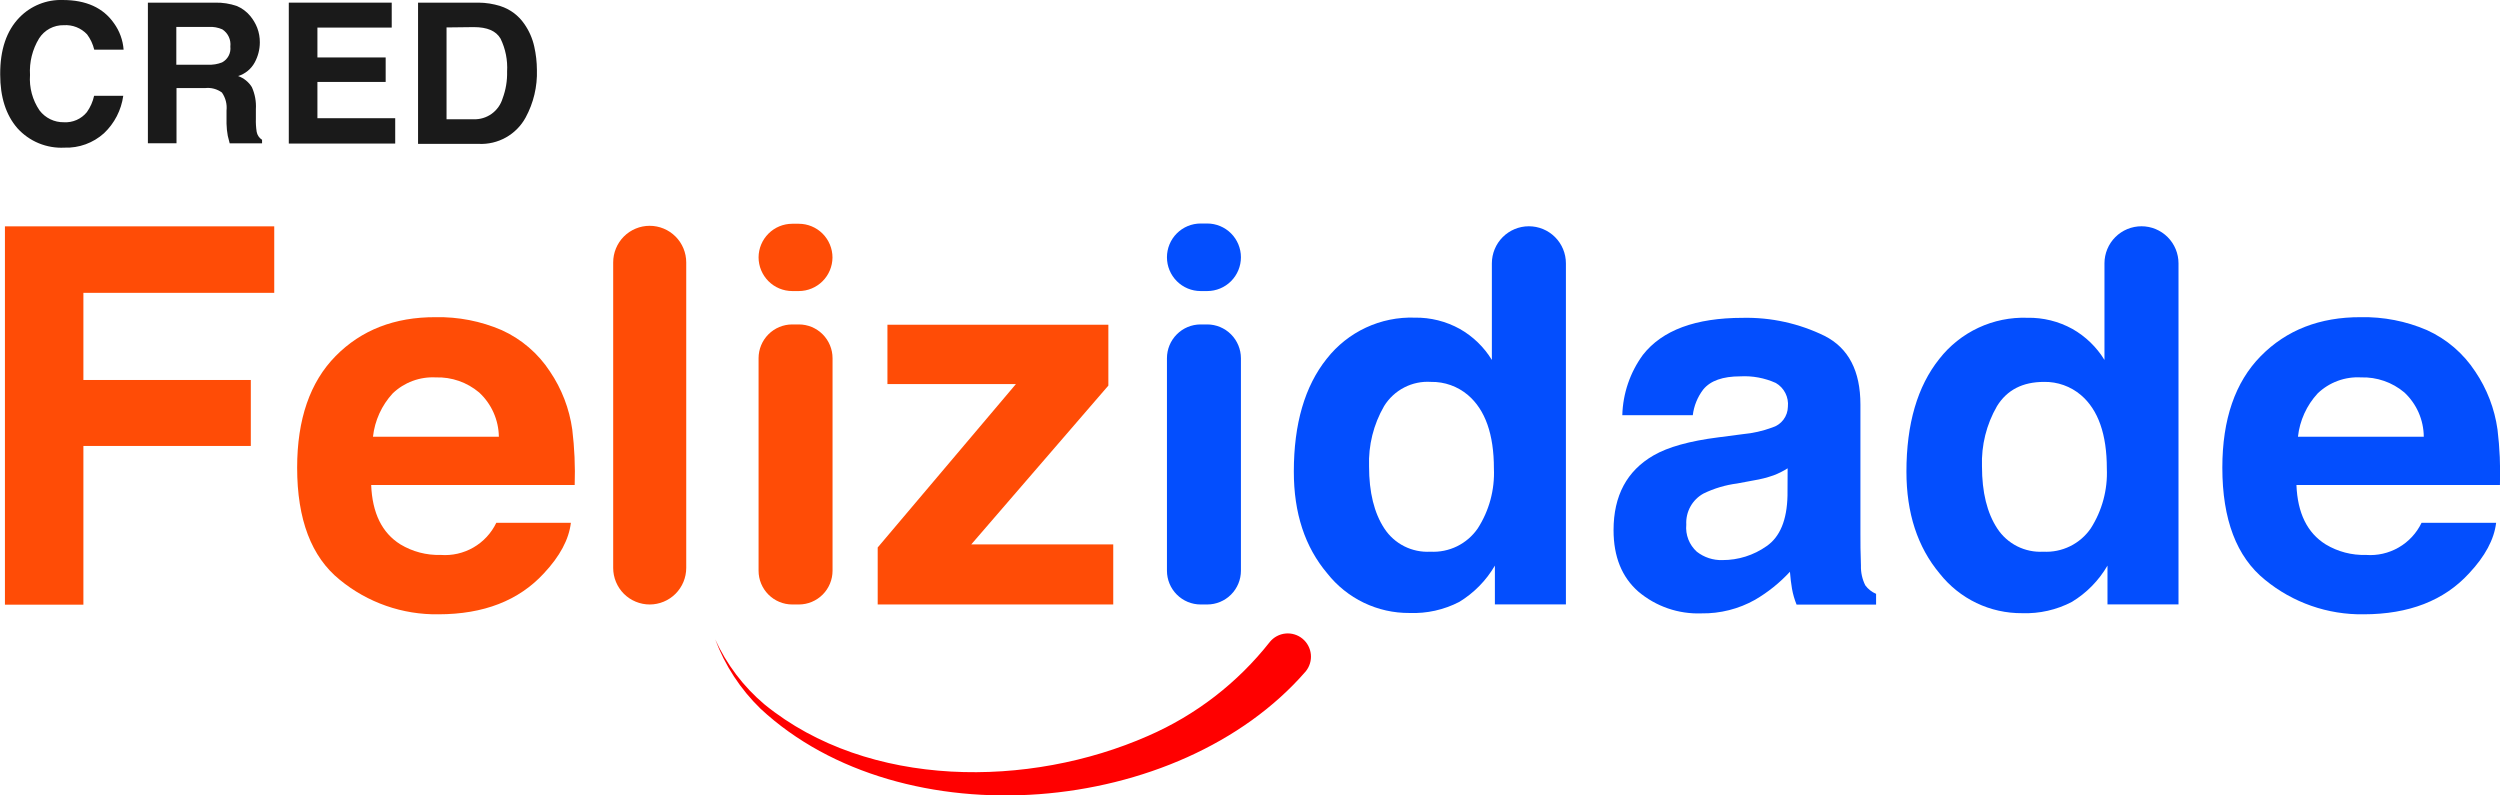 <svg width="154" height="49" viewBox="0 0 154 49" fill="none" xmlns="http://www.w3.org/2000/svg">
<g clip-path="url(#clip0_113_19)">
<path d="M0.304 13.943H16.893V18.039H5.137V23.407H15.45V27.471H5.137V37.248H0.304V13.943Z" fill="#FF4C06"/>
<path d="M30.905 20.335C32.119 20.884 33.151 21.77 33.88 22.887C34.603 23.956 35.072 25.176 35.251 26.455C35.389 27.59 35.439 28.734 35.401 29.876H22.865C22.933 31.607 23.533 32.827 24.665 33.534C25.413 33.984 26.274 34.21 27.146 34.184C27.85 34.237 28.553 34.077 29.164 33.724C29.775 33.371 30.266 32.842 30.572 32.205H35.166C35.044 33.229 34.489 34.268 33.499 35.322C31.953 36.999 29.791 37.838 27.013 37.841C24.799 37.876 22.644 37.123 20.931 35.716C19.18 34.302 18.304 31.999 18.304 28.808C18.304 25.828 19.095 23.536 20.676 21.932C22.257 20.328 24.308 19.53 26.83 19.538C28.229 19.51 29.619 19.781 30.905 20.335V20.335ZM24.191 24.232C23.512 24.969 23.086 25.905 22.975 26.902H30.73C30.723 26.388 30.611 25.882 30.402 25.413C30.193 24.944 29.891 24.523 29.514 24.175C28.769 23.547 27.819 23.217 26.846 23.248C26.36 23.222 25.874 23.296 25.417 23.465C24.96 23.634 24.543 23.895 24.191 24.232Z" fill="#FF4C06"/>
<path d="M40.022 37.236C39.727 37.236 39.434 37.178 39.162 37.065C38.889 36.953 38.641 36.787 38.431 36.578C38.223 36.369 38.057 36.12 37.944 35.847C37.831 35.573 37.772 35.28 37.772 34.984V16.165C37.772 15.869 37.83 15.575 37.943 15.302C38.055 15.028 38.221 14.779 38.43 14.569C38.639 14.36 38.887 14.194 39.161 14.081C39.434 13.967 39.727 13.909 40.022 13.91V13.91C40.619 13.91 41.191 14.148 41.613 14.571C42.035 14.993 42.272 15.567 42.272 16.165V34.984C42.271 35.582 42.034 36.154 41.612 36.577C41.19 36.998 40.618 37.236 40.022 37.236V37.236Z" fill="#FF4C06"/>
<path d="M49.209 17.929H48.804C48.253 17.929 47.725 17.71 47.336 17.32C46.947 16.929 46.728 16.4 46.728 15.848V15.848C46.732 15.3 46.952 14.776 47.34 14.389C47.728 14.002 48.252 13.785 48.8 13.784H49.205C49.755 13.784 50.283 14.003 50.673 14.393C51.062 14.784 51.281 15.313 51.281 15.865C51.276 16.413 51.056 16.937 50.668 17.324C50.281 17.71 49.756 17.928 49.209 17.929V17.929ZM48.804 19.985H49.209C49.76 19.985 50.287 20.204 50.677 20.595C51.066 20.985 51.285 21.514 51.285 22.066V35.155C51.285 35.707 51.066 36.236 50.677 36.626C50.287 37.016 49.76 37.236 49.209 37.236H48.804C48.253 37.236 47.725 37.016 47.336 36.626C46.947 36.236 46.728 35.707 46.728 35.155V22.066C46.728 21.515 46.946 20.986 47.334 20.596C47.723 20.206 48.25 19.986 48.8 19.985H48.804Z" fill="#FF4C06"/>
<path d="M54.666 23.659V20.002H68.275V23.752L59.831 33.534H68.576V37.236H54.066V33.725L62.58 23.659H54.666Z" fill="#FF4C06"/>
<path d="M74.365 17.929H73.959C73.409 17.929 72.881 17.71 72.492 17.32C72.102 16.929 71.884 16.4 71.884 15.848V15.848C71.884 15.297 72.102 14.767 72.492 14.377C72.881 13.987 73.409 13.768 73.959 13.768H74.365C74.915 13.768 75.443 13.987 75.833 14.377C76.222 14.767 76.441 15.297 76.441 15.848V15.848C76.441 16.4 76.222 16.929 75.833 17.32C75.443 17.71 74.915 17.929 74.365 17.929V17.929ZM73.959 19.985H74.365C74.915 19.986 75.442 20.206 75.831 20.596C76.22 20.986 76.439 21.514 76.441 22.066V35.155C76.441 35.707 76.222 36.236 75.833 36.626C75.443 37.016 74.915 37.236 74.365 37.236H73.959C73.409 37.236 72.881 37.016 72.492 36.626C72.102 36.236 71.884 35.707 71.884 35.155V22.066C71.884 21.515 72.101 20.988 72.489 20.598C72.876 20.207 73.402 19.987 73.951 19.985H73.959Z" fill="#034EFE"/>
<path d="M89.925 20.262C90.734 20.72 91.413 21.378 91.899 22.172V16.222C91.899 15.617 92.139 15.036 92.566 14.607C92.993 14.179 93.573 13.938 94.177 13.938C94.477 13.938 94.774 13.997 95.05 14.111C95.327 14.226 95.579 14.394 95.791 14.606C96.003 14.818 96.171 15.07 96.286 15.347C96.401 15.625 96.46 15.922 96.46 16.222V37.231H92.085V34.842C91.551 35.758 90.797 36.526 89.892 37.077C88.946 37.566 87.891 37.801 86.827 37.76C85.853 37.767 84.89 37.551 84.012 37.129C83.134 36.706 82.363 36.088 81.76 35.322C80.384 33.696 79.697 31.605 79.7 29.047C79.7 26.105 80.376 23.789 81.727 22.098C82.369 21.278 83.195 20.622 84.137 20.182C85.08 19.742 86.112 19.531 87.151 19.567C88.121 19.552 89.076 19.792 89.925 20.262V20.262ZM91.027 32.554C91.734 31.458 92.082 30.168 92.025 28.864C92.025 26.754 91.492 25.245 90.427 24.337C89.793 23.799 88.984 23.51 88.153 23.525C87.58 23.486 87.008 23.605 86.498 23.869C85.988 24.133 85.559 24.53 85.258 25.02C84.608 26.145 84.288 27.431 84.334 28.73C84.334 30.323 84.647 31.598 85.275 32.554C85.581 33.022 86.004 33.4 86.502 33.651C87 33.902 87.556 34.017 88.112 33.985C88.68 34.016 89.246 33.901 89.756 33.651C90.266 33.4 90.704 33.023 91.027 32.554V32.554Z" fill="#034EFE"/>
<path d="M107.365 26.743C107.979 26.687 108.583 26.55 109.161 26.337C109.439 26.255 109.683 26.086 109.858 25.855C110.033 25.624 110.13 25.343 110.134 25.053C110.164 24.763 110.109 24.47 109.977 24.211C109.845 23.951 109.64 23.735 109.388 23.59C108.703 23.282 107.954 23.142 107.203 23.183C106.129 23.183 105.363 23.448 104.917 23.996C104.567 24.456 104.345 25.002 104.276 25.577H99.934C99.97 24.237 100.413 22.94 101.203 21.859C102.395 20.339 104.445 19.579 107.353 19.579C109.099 19.541 110.828 19.923 112.397 20.692C113.87 21.44 114.605 22.853 114.602 24.931V32.847C114.602 33.395 114.602 34.066 114.634 34.838C114.621 35.26 114.713 35.679 114.902 36.057C115.073 36.288 115.303 36.469 115.567 36.581V37.244H110.669C110.541 36.928 110.446 36.6 110.386 36.264C110.333 35.96 110.292 35.61 110.26 35.22C109.633 35.899 108.909 36.481 108.111 36.947C107.103 37.513 105.963 37.802 104.807 37.784C103.393 37.836 102.011 37.36 100.927 36.447C99.906 35.553 99.395 34.294 99.395 32.656C99.395 30.535 100.217 29 101.86 28.052C102.76 27.532 104.086 27.166 105.837 26.942L107.365 26.743ZM110.118 28.848C109.843 29.023 109.551 29.169 109.246 29.283C108.851 29.422 108.444 29.525 108.03 29.592L107.005 29.783C106.287 29.876 105.589 30.084 104.937 30.401C104.598 30.587 104.318 30.865 104.13 31.204C103.943 31.543 103.854 31.927 103.875 32.315C103.845 32.624 103.889 32.937 104.001 33.227C104.114 33.517 104.293 33.776 104.523 33.985C104.973 34.337 105.531 34.519 106.1 34.501C107.074 34.505 108.025 34.205 108.821 33.643C109.648 33.074 110.078 32.035 110.11 30.526L110.118 28.848Z" fill="#034EFE"/>
<path d="M127.66 20.262C128.469 20.72 129.149 21.378 129.635 22.172V16.222C129.635 15.922 129.694 15.625 129.809 15.347C129.923 15.07 130.091 14.818 130.303 14.606C130.515 14.394 130.767 14.226 131.044 14.111C131.321 13.997 131.618 13.938 131.917 13.938V13.938C132.521 13.938 133.101 14.179 133.528 14.607C133.956 15.036 134.196 15.617 134.196 16.222V37.231H129.821V34.842C129.287 35.759 128.534 36.527 127.628 37.077C126.685 37.57 125.63 37.809 124.567 37.772C123.591 37.78 122.626 37.565 121.745 37.143C120.865 36.72 120.093 36.101 119.487 35.334C118.12 33.7 117.436 31.607 117.436 29.055C117.436 26.113 118.112 23.797 119.463 22.107C120.104 21.286 120.93 20.629 121.872 20.189C122.815 19.749 123.848 19.539 124.887 19.575C125.856 19.557 126.812 19.794 127.66 20.262V20.262ZM128.787 32.554C129.491 31.457 129.838 30.168 129.781 28.864C129.781 26.754 129.25 25.245 128.187 24.337C127.553 23.799 126.744 23.51 125.913 23.525C124.595 23.525 123.631 24.02 123.014 25.02C122.364 26.145 122.044 27.431 122.09 28.73C122.09 30.323 122.404 31.598 123.031 32.554C123.337 33.022 123.76 33.4 124.258 33.651C124.756 33.902 125.312 34.017 125.868 33.985C126.436 34.016 127.003 33.901 127.514 33.65C128.025 33.4 128.463 33.023 128.787 32.554V32.554Z" fill="#034EFE"/>
<path d="M149.5 20.335C150.713 20.885 151.745 21.77 152.476 22.887C153.198 23.956 153.667 25.176 153.846 26.455C153.984 27.59 154.034 28.734 153.996 29.876H141.461C141.528 31.607 142.128 32.827 143.261 33.534C144.008 33.985 144.87 34.21 145.742 34.184C146.445 34.237 147.148 34.077 147.759 33.724C148.371 33.371 148.861 32.842 149.168 32.205H153.761C153.639 33.229 153.082 34.268 152.091 35.322C150.55 36.999 148.388 37.838 145.604 37.841C143.39 37.876 141.235 37.123 139.523 35.716C137.771 34.302 136.896 31.999 136.896 28.808C136.896 25.828 137.686 23.536 139.267 21.932C140.848 20.328 142.9 19.53 145.422 19.538C146.822 19.51 148.213 19.781 149.5 20.335ZM142.77 24.232C142.09 24.968 141.664 25.904 141.554 26.902H149.305C149.301 26.39 149.193 25.884 148.988 25.415C148.782 24.946 148.483 24.524 148.109 24.175C147.363 23.547 146.412 23.217 145.438 23.248C144.95 23.22 144.461 23.293 144.002 23.462C143.543 23.631 143.124 23.893 142.77 24.232V24.232Z" fill="#034EFE"/>
<path d="M1.204 1.069C1.549 0.716 1.963 0.439 2.42 0.255C2.877 0.071 3.367 -0.016 3.859 6.45472e-06C5.303 6.45472e-06 6.353 0.475 7.022 1.434C7.366 1.911 7.571 2.474 7.614 3.06H5.805C5.724 2.719 5.573 2.398 5.364 2.117C5.181 1.922 4.958 1.771 4.709 1.673C4.461 1.575 4.194 1.534 3.928 1.552C3.627 1.546 3.328 1.617 3.062 1.759C2.796 1.902 2.571 2.11 2.408 2.365C1.995 3.042 1.8 3.829 1.849 4.62C1.793 5.394 2 6.163 2.436 6.803C2.611 7.033 2.838 7.219 3.098 7.345C3.358 7.472 3.644 7.535 3.932 7.53C4.201 7.547 4.47 7.499 4.717 7.391C4.964 7.283 5.181 7.117 5.351 6.908C5.566 6.606 5.718 6.263 5.797 5.9H7.593C7.471 6.783 7.052 7.597 6.405 8.209C5.739 8.808 4.868 9.126 3.973 9.095C3.431 9.124 2.889 9.031 2.386 8.824C1.884 8.617 1.435 8.3 1.07 7.896C0.365 7.083 0.012 5.98 0.012 4.588C0.004 3.063 0.401 1.89 1.204 1.069Z" fill="#1A1A1A"/>
<path d="M14.599 0.374C14.913 0.509 15.191 0.716 15.41 0.979C15.592 1.198 15.739 1.445 15.844 1.711C15.955 2.001 16.01 2.31 16.006 2.621C16.003 3.047 15.896 3.466 15.694 3.84C15.476 4.246 15.107 4.55 14.668 4.685C15.02 4.809 15.319 5.05 15.515 5.368C15.706 5.794 15.791 6.26 15.762 6.725V7.307C15.753 7.578 15.769 7.85 15.811 8.119C15.829 8.22 15.867 8.316 15.925 8.401C15.982 8.486 16.057 8.557 16.143 8.611V8.83H14.149C14.096 8.639 14.056 8.485 14.031 8.367C13.985 8.12 13.96 7.87 13.954 7.619V6.807C13.996 6.416 13.895 6.023 13.671 5.701C13.374 5.483 13.007 5.384 12.641 5.425H10.873V8.826H9.11V0.163H13.245C13.705 0.151 14.164 0.223 14.599 0.374V0.374ZM10.861 1.658V3.986H12.807C13.104 4.002 13.402 3.954 13.679 3.844C13.852 3.753 13.994 3.61 14.085 3.436C14.177 3.262 14.213 3.064 14.189 2.869C14.214 2.663 14.181 2.455 14.094 2.268C14.006 2.08 13.868 1.921 13.695 1.808C13.432 1.693 13.146 1.641 12.86 1.658H10.861Z" fill="#1A1A1A"/>
<path d="M24.13 1.699H19.553V3.539H23.757V5.047H19.553V7.282H24.345V8.843H17.79V0.163H24.13V1.699Z" fill="#1A1A1A"/>
<path d="M30.82 0.374C31.419 0.565 31.938 0.951 32.295 1.471C32.592 1.893 32.801 2.369 32.911 2.873C33.017 3.344 33.071 3.825 33.074 4.308C33.106 5.329 32.867 6.34 32.38 7.237C32.098 7.754 31.677 8.181 31.164 8.468C30.651 8.756 30.068 8.892 29.482 8.863H25.752V0.163H29.482C29.936 0.166 30.387 0.237 30.82 0.374ZM27.507 1.69V7.347H29.174C29.571 7.361 29.962 7.243 30.286 7.011C30.609 6.778 30.847 6.445 30.961 6.063C31.158 5.535 31.252 4.973 31.237 4.409C31.279 3.708 31.14 3.008 30.832 2.377C30.556 1.906 30.021 1.67 29.182 1.67L27.507 1.69Z" fill="#1A1A1A"/>
<path d="M80.43 41.36C72.642 50.333 55.594 51.788 46.849 43.656C45.614 42.458 44.66 40.999 44.056 39.385C44.76 40.93 45.797 42.298 47.093 43.392C53.519 48.622 63.423 48.545 70.712 45.335C73.656 44.057 76.238 42.065 78.224 39.54C78.344 39.395 78.49 39.274 78.656 39.186C78.821 39.098 79.003 39.043 79.189 39.025C79.376 39.007 79.565 39.026 79.744 39.081C79.924 39.135 80.09 39.225 80.235 39.345C80.38 39.464 80.5 39.611 80.588 39.777C80.676 39.943 80.731 40.125 80.749 40.312C80.767 40.499 80.748 40.688 80.693 40.868C80.639 41.048 80.549 41.215 80.43 41.36Z" fill="#FF0000"/>
</g>
<defs>
<clipPath id="clip0_113_19">
<rect width="154" height="49" fill="white"/>
</clipPath>
</defs>
</svg>
